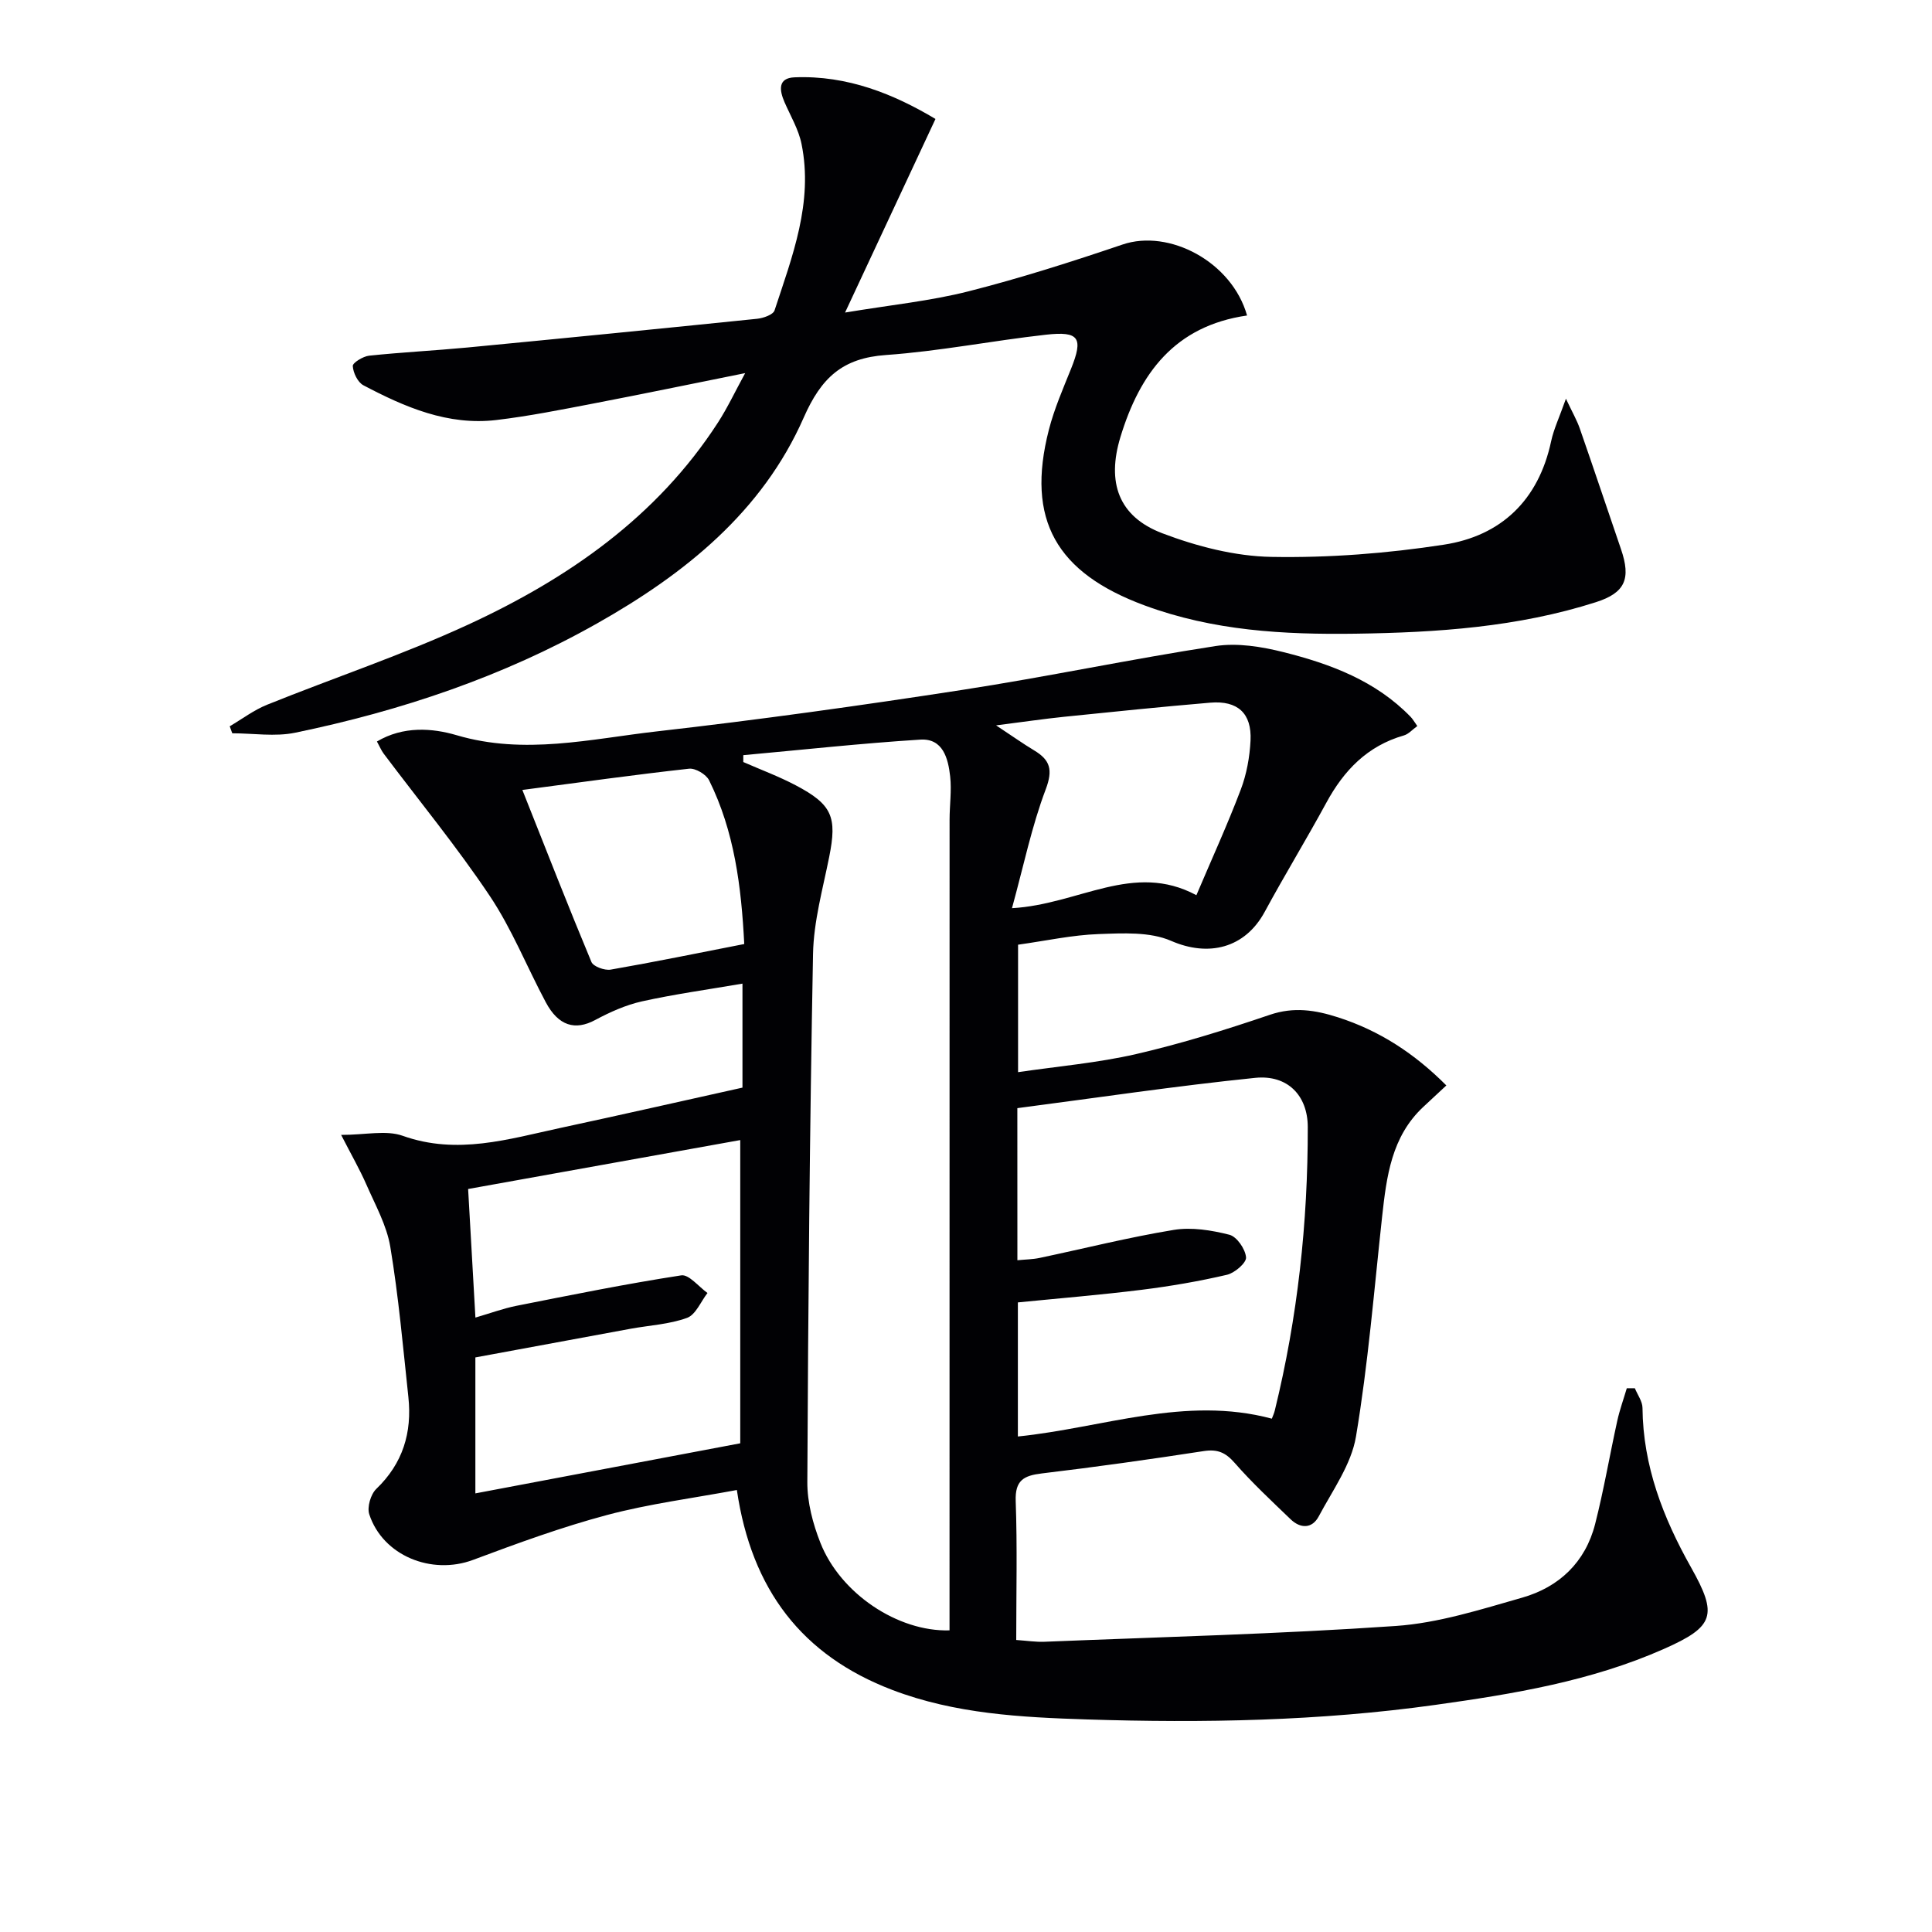 <svg enable-background="new 0 0 400 400" viewBox="0 0 400 400" xmlns="http://www.w3.org/2000/svg"><g fill="#010104"><path d="m338.48 287.42c.55 1.36 1.57 2.71 1.58 4.07.11 12.01 4.27 22.75 10.05 33.02 5.56 9.88 4.86 12.25-5.63 16.89-15.04 6.66-31.14 9.32-47.25 11.57-23.97 3.36-48.12 3.79-72.26 3.02-13.6-.44-27.22-1.15-40.21-6.1-18.7-7.13-29.16-20.74-32.2-41.4-9.11 1.7-18.14 2.85-26.86 5.17-9.42 2.51-18.62 5.88-27.76 9.3-8.57 3.2-18.68-.85-21.49-9.45-.48-1.47.3-4.13 1.45-5.24 5.52-5.29 7.43-11.68 6.65-19.02-1.11-10.38-2.03-20.8-3.74-31.09-.74-4.46-3.11-8.68-4.96-12.92-1.37-3.13-3.09-6.11-5.22-10.27 5.07 0 9.32-1.04 12.76.19 11.26 4.01 21.89.68 32.66-1.64 12.48-2.68 24.92-5.51 37.67-8.34 0-6.61 0-13.7 0-21.53-7.19 1.23-14.06 2.18-20.8 3.67-3.36.75-6.65 2.23-9.71 3.87-4.11 2.2-7.58 1.25-10.21-3.68-3.92-7.33-7.02-15.19-11.62-22.05-6.8-10.16-14.61-19.66-21.96-29.45-.48-.64-.78-1.4-1.38-2.49 5.47-3.25 11.49-2.78 16.51-1.3 14.04 4.14 27.71.77 41.41-.79 21.11-2.4 42.18-5.34 63.18-8.58 17.55-2.7 34.96-6.39 52.51-9.09 4.54-.7 9.55.12 14.09 1.26 9.73 2.44 19.09 5.93 26.33 13.41.44.46.76 1.04 1.37 1.89-1.02.73-1.8 1.66-2.77 1.94-7.56 2.16-12.44 7.24-16.08 13.96-4.12 7.58-8.62 14.95-12.73 22.54-4.12 7.62-11.69 9.39-19.38 6.04-4.4-1.92-9.99-1.59-15.02-1.41-5.44.19-10.84 1.38-16.68 2.2v26.39c8.29-1.22 16.51-1.92 24.46-3.75 9.36-2.16 18.58-5.04 27.68-8.13 4.95-1.68 9.38-.99 14.08.52 8.58 2.75 15.85 7.48 22.45 14.11-1.7 1.58-3.23 3-4.75 4.42-6.62 6.17-7.63 14.43-8.55 22.77-1.66 15.19-2.89 30.46-5.41 45.51-.97 5.78-4.85 11.14-7.71 16.52-1.37 2.57-3.78 2.57-5.83.59-3.95-3.8-7.98-7.55-11.58-11.67-1.89-2.16-3.55-2.87-6.39-2.44-11.16 1.72-22.34 3.29-33.55 4.63-3.73.45-5.54 1.42-5.39 5.71.34 9.45.11 18.93.11 28.77 2.28.16 4.05.44 5.82.37 24.26-.99 48.56-1.6 72.77-3.27 8.82-.61 17.56-3.41 26.15-5.86 7.65-2.18 13.09-7.33 15.11-15.23 1.8-7.06 3.02-14.27 4.59-21.39.5-2.28 1.31-4.49 1.97-6.74zm-184.59-131.07v1.42c3.62 1.59 7.35 2.97 10.84 4.81 7.59 3.99 8.6 6.57 6.95 14.82-1.33 6.66-3.22 13.37-3.35 20.08-.69 36.45-1.01 72.91-1.18 109.37-.02 4.2 1.14 8.61 2.7 12.56 4.14 10.51 16.04 18.46 26.74 18.14 0-2.12 0-4.26 0-6.4 0-53.81 0-107.62.01-161.43 0-3 .45-6.03.12-8.98-.41-3.7-1.48-7.91-6.19-7.61-12.23.77-24.43 2.11-36.64 3.22zm56.75 104.57c1.71-.17 3.18-.18 4.6-.48 9.25-1.95 18.44-4.27 27.76-5.8 3.72-.61 7.82.06 11.53 1 1.54.39 3.31 2.97 3.45 4.68.1 1.13-2.34 3.23-3.95 3.61-5.79 1.35-11.68 2.36-17.59 3.1-8.5 1.06-17.05 1.76-25.7 2.62v27.76c17.66-1.8 34.63-8.49 52.58-3.69.19-.5.46-1.08.61-1.68 4.73-19.28 6.86-38.89 6.83-58.71-.01-6.5-4.17-10.86-10.9-10.17-16.44 1.68-32.81 4.13-49.23 6.27.01 11.17.01 21.11.01 31.49zm-57.38 37.9c0-21.22 0-41.8 0-62.78-18.5 3.33-37.19 6.69-56.34 10.13.51 8.98 1 17.53 1.51 26.62 3.13-.91 5.76-1.89 8.47-2.43 11.36-2.25 22.71-4.55 34.14-6.31 1.59-.25 3.62 2.36 5.44 3.65-1.39 1.78-2.43 4.49-4.23 5.15-3.68 1.34-7.76 1.54-11.67 2.25-10.73 1.97-21.45 3.96-32.16 5.94v28.15c18.22-3.45 36.08-6.82 54.84-10.37zm56.26-110.79c13.87-.78 25.13-9.69 38.18-2.69 3.2-7.54 6.44-14.61 9.19-21.87 1.21-3.19 1.85-6.74 2.02-10.16.27-5.64-2.67-8.31-8.34-7.83-10.09.85-20.16 1.89-30.23 2.92-4.27.44-8.53 1.07-14.11 1.78 3.46 2.28 5.61 3.82 7.86 5.17 3.34 2 3.95 4.02 2.41 8.09-2.89 7.63-4.55 15.74-6.98 24.59zm-101.37-24.48c5.14 12.95 9.59 24.34 14.3 35.62.4.95 2.74 1.79 3.98 1.58 9.09-1.58 18.14-3.44 27.66-5.3-.61-11.89-2.03-23.31-7.28-33.9-.61-1.23-2.83-2.54-4.14-2.4-11.15 1.23-22.27 2.79-34.52 4.4z"/><path d="m258.19 65.32c-15 2.16-22.21 12.01-26.21 25.14-2.87 9.41-.43 16.49 8.67 19.95 7.17 2.72 15.04 4.76 22.64 4.89 11.88.21 23.9-.72 35.65-2.53 11.86-1.82 19.6-9.22 22.2-21.39.54-2.53 1.69-4.93 3.07-8.83 1.36 2.88 2.28 4.47 2.87 6.17 2.89 8.3 5.67 16.63 8.52 24.95 2.12 6.17.88 9.07-5.2 11.01-16.18 5.17-32.9 6.28-49.74 6.52-14.86.21-29.45-.59-43.7-5.86-18.2-6.74-24.61-17.65-19.8-36.37 1.11-4.32 2.92-8.47 4.59-12.62 2.56-6.38 1.72-7.83-5.22-7.05-11.05 1.23-22.02 3.42-33.09 4.2-8.99.63-13.39 4.66-17.04 12.96-8.57 19.49-24.59 32.34-42.74 42.59-19.56 11.05-40.63 18.12-62.55 22.65-4.17.86-8.67.12-13.02.12-.18-.48-.35-.96-.53-1.45 2.57-1.51 5-3.36 7.73-4.46 13.86-5.59 28.09-10.34 41.64-16.59 20.65-9.53 39.05-22.26 51.71-41.83 1.96-3.03 3.5-6.32 5.64-10.24-11.04 2.22-21.21 4.33-31.41 6.29-6.67 1.28-13.36 2.62-20.1 3.42-10.03 1.19-18.94-2.66-27.53-7.19-1.18-.62-2.12-2.59-2.2-3.99-.04-.67 2.12-2 3.38-2.14 6.76-.71 13.56-1.05 20.33-1.69 20.01-1.92 40.01-3.9 60-5.95 1.29-.13 3.31-.84 3.61-1.73 3.67-11.18 8.05-22.34 5.59-34.46-.61-3.01-2.28-5.8-3.53-8.67-1.07-2.47-1.4-4.99 2.08-5.13 10.96-.45 20.6 3.49 29.18 8.62-6.23 13.33-12.1 25.9-18.72 40.08 9.56-1.59 17.72-2.4 25.58-4.4 10.75-2.73 21.35-6.12 31.86-9.68 9.65-3.29 22.66 3.58 25.79 14.69z"/></g></svg>